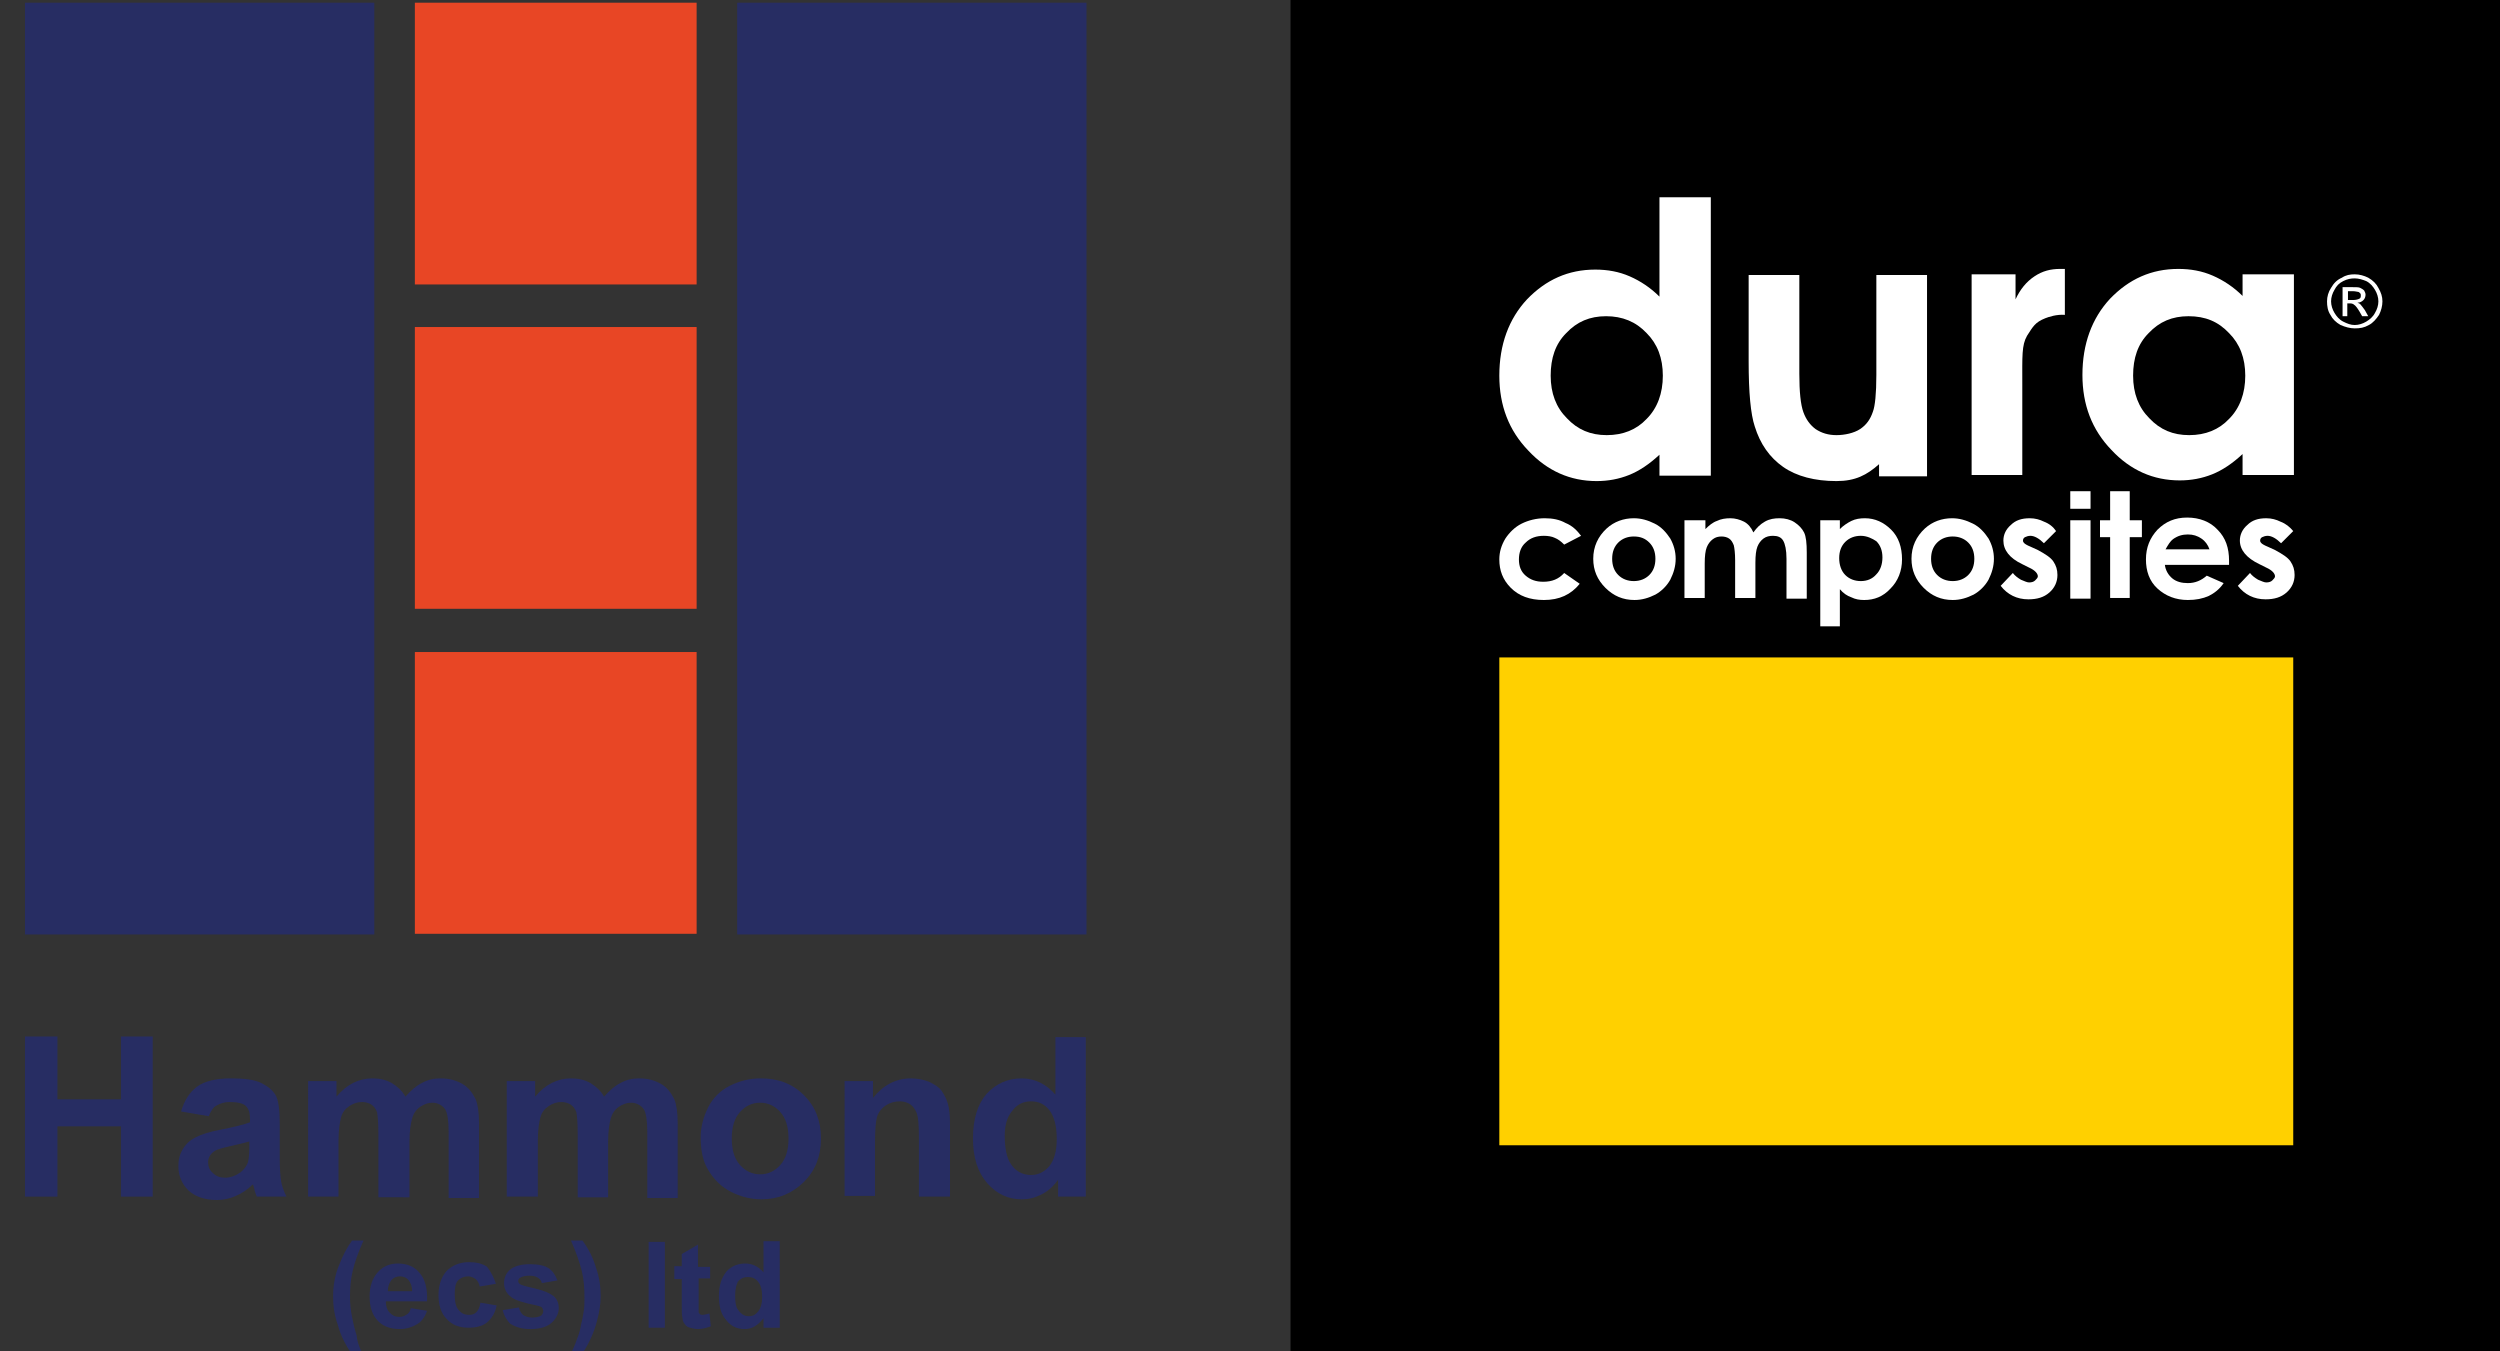 <?xml version="1.0" encoding="utf-8"?>
<!-- Generator: Adobe Illustrator 26.0.3, SVG Export Plug-In . SVG Version: 6.00 Build 0)  -->
<svg version="1.1" id="Layer_1" xmlns="http://www.w3.org/2000/svg" xmlns:xlink="http://www.w3.org/1999/xlink" x="0px" y="0px"
	 viewBox="0 0 370 200" style="enable-background:new 0 0 370 200;" xml:space="preserve">
<rect x="0" y="0" width="370" height="200" fill="#333333" stroke="none"/>
<style type="text/css">
	.st0{clip-path:url(#SVGID_00000115510504166374552890000004703404494397901227_);}
	.st1{clip-path:url(#SVGID_00000129926055268508939920000009722122907318354349_);fill:#FFFFFF;}
	
		.st2{clip-path:url(#SVGID_00000129926055268508939920000009722122907318354349_);fill-rule:evenodd;clip-rule:evenodd;fill:#FFFFFF;}
	.st3{clip-path:url(#SVGID_00000129926055268508939920000009722122907318354349_);fill:#FFD000;}
	.st4{clip-path:url(#SVGID_00000047043626406910602240000011746444890358910860_);fill:#E84625;}
	.st5{clip-path:url(#SVGID_00000047043626406910602240000011746444890358910860_);fill:#272D63;}
	.st6{clip-path:url(#SVGID_00000047043626406910602240000011746444890358910860_);}
	.st7{clip-path:url(#SVGID_00000016069174545809343180000016209847351269991060_);fill:#272D63;}
</style>
<g>
	<g>
		<defs>
			<rect id="SVGID_1_" x="191" y="0" width="179" height="200"/>
		</defs>
		<clipPath id="SVGID_00000134247970150388569640000011578651389001445762_">
			<use xlink:href="#SVGID_1_"  style="overflow:visible;"/>
		</clipPath>
		
			<rect x="191" y="0" style="clip-path:url(#SVGID_00000134247970150388569640000011578651389001445762_);" width="179" height="200"/>
		<g style="clip-path:url(#SVGID_00000134247970150388569640000011578651389001445762_);">
			<defs>
				<rect id="SVGID_00000108286641529779795050000004906004611472085925_" x="191" y="0" width="179" height="200"/>
			</defs>
			<clipPath id="SVGID_00000161589157766016298360000013050341571396843692_">
				<use xlink:href="#SVGID_00000108286641529779795050000004906004611472085925_"  style="overflow:visible;"/>
			</clipPath>
			<path style="clip-path:url(#SVGID_00000161589157766016298360000013050341571396843692_);fill:#FFFFFF;" d="M234,79.3l-2.5,1.3
				c-0.5-0.5-0.9-0.8-1.4-1c-0.4-0.2-1-0.3-1.6-0.3c-1.1,0-2,0.3-2.7,1c-0.7,0.6-1,1.5-1,2.5c0,1,0.3,1.8,1,2.4
				c0.7,0.6,1.5,0.9,2.6,0.9c1.3,0,2.3-0.4,3.1-1.3l2.3,1.6c-1.3,1.6-3,2.4-5.3,2.4c-2.1,0-3.7-0.6-4.9-1.8
				c-1.2-1.2-1.7-2.6-1.7-4.2c0-1.1,0.3-2.1,0.9-3.1c0.6-0.9,1.4-1.7,2.4-2.2c1-0.5,2.2-0.8,3.4-0.8c1.2,0,2.2,0.2,3.1,0.7
				C232.7,77.8,233.4,78.5,234,79.3"/>
			
				<path style="clip-path:url(#SVGID_00000161589157766016298360000013050341571396843692_);fill-rule:evenodd;clip-rule:evenodd;fill:#FFFFFF;" d="
				M241.8,76.7c1.1,0,2.1,0.3,3.1,0.8c1,0.5,1.7,1.3,2.3,2.2c0.5,0.9,0.8,1.9,0.8,3c0,1.1-0.3,2.1-0.8,3.1c-0.5,0.9-1.3,1.7-2.2,2.2
				c-1,0.5-2,0.8-3.1,0.8c-1.7,0-3.1-0.6-4.3-1.8c-1.2-1.2-1.8-2.6-1.8-4.3c0-1.8,0.7-3.3,2-4.5C238.9,77.2,240.3,76.7,241.8,76.7
				 M241.8,79.4c-0.9,0-1.7,0.3-2.3,0.9c-0.6,0.6-0.9,1.4-0.9,2.4c0,1,0.3,1.8,0.9,2.4c0.6,0.6,1.4,0.9,2.3,0.9
				c0.9,0,1.7-0.3,2.3-0.9c0.6-0.6,0.9-1.4,0.9-2.4c0-1-0.3-1.8-0.9-2.4C243.5,79.7,242.8,79.4,241.8,79.4"/>
			<path style="clip-path:url(#SVGID_00000161589157766016298360000013050341571396843692_);fill:#FFFFFF;" d="M249.4,77h3v1.3
				c0.5-0.5,1.1-1,1.7-1.2c0.6-0.3,1.3-0.4,2-0.4c0.7,0,1.4,0.2,2,0.5s1.1,0.9,1.4,1.6c0.5-0.7,1-1.2,1.7-1.6
				c0.7-0.4,1.4-0.5,2.2-0.5c0.8,0,1.6,0.2,2.2,0.6c0.6,0.4,1.1,0.9,1.4,1.5c0.3,0.6,0.4,1.6,0.4,3v6.8h-3v-5.9
				c0-1.3-0.2-2.2-0.5-2.7c-0.3-0.5-0.8-0.7-1.5-0.7c-0.5,0-1,0.1-1.4,0.4c-0.4,0.3-0.7,0.7-0.9,1.2c-0.2,0.5-0.3,1.3-0.3,2.4v5.2
				h-3v-5.6c0-1-0.1-1.8-0.2-2.2c-0.2-0.5-0.4-0.8-0.7-1c-0.3-0.2-0.7-0.3-1.1-0.3c-0.5,0-0.9,0.1-1.3,0.4c-0.4,0.3-0.7,0.7-0.9,1.2
				c-0.2,0.5-0.3,1.3-0.3,2.4v5.1h-3V77z"/>
			
				<path style="clip-path:url(#SVGID_00000161589157766016298360000013050341571396843692_);fill-rule:evenodd;clip-rule:evenodd;fill:#FFFFFF;" d="
				M272.3,77v1.3c0.5-0.5,1.1-0.9,1.7-1.2c0.6-0.3,1.3-0.4,2-0.4c1.5,0,2.8,0.6,3.9,1.7c1.1,1.1,1.6,2.6,1.6,4.4
				c0,1.7-0.6,3.2-1.7,4.3c-1.1,1.2-2.4,1.7-3.9,1.7c-0.7,0-1.3-0.1-1.9-0.4c-0.6-0.2-1.2-0.6-1.7-1.2v5.5h-2.9V77H272.3z
				 M275.4,79.3c-0.9,0-1.7,0.3-2.3,0.9c-0.6,0.6-0.9,1.4-0.9,2.4c0,1,0.3,1.9,0.9,2.5c0.6,0.6,1.4,0.9,2.3,0.9c0.9,0,1.7-0.3,2.3-1
				c0.6-0.6,0.9-1.5,0.9-2.5c0-1-0.3-1.8-0.9-2.4C277.1,79.7,276.3,79.3,275.4,79.3"/>
			
				<path style="clip-path:url(#SVGID_00000161589157766016298360000013050341571396843692_);fill-rule:evenodd;clip-rule:evenodd;fill:#FFFFFF;" d="
				M288.9,76.7c1.1,0,2.1,0.3,3.1,0.8c1,0.5,1.7,1.3,2.3,2.2c0.5,0.9,0.8,1.9,0.8,3c0,1.1-0.3,2.1-0.8,3.1c-0.5,0.9-1.3,1.7-2.2,2.2
				c-1,0.5-2,0.8-3.1,0.8c-1.7,0-3.1-0.6-4.3-1.8c-1.2-1.2-1.8-2.6-1.8-4.3c0-1.8,0.7-3.3,2-4.5C286,77.2,287.4,76.7,288.9,76.7
				 M289,79.4c-0.9,0-1.7,0.3-2.3,0.9c-0.6,0.6-0.9,1.4-0.9,2.4c0,1,0.3,1.8,0.9,2.4c0.6,0.6,1.4,0.9,2.3,0.9c0.9,0,1.7-0.3,2.3-0.9
				c0.6-0.6,0.9-1.4,0.9-2.4c0-1-0.3-1.8-0.9-2.4C290.7,79.7,289.9,79.4,289,79.4"/>
			<path style="clip-path:url(#SVGID_00000161589157766016298360000013050341571396843692_);fill:#FFFFFF;" d="M304.3,78.6l-1.8,1.8
				c-0.7-0.7-1.4-1.1-2-1.1c-0.3,0-0.6,0.1-0.8,0.2c-0.2,0.1-0.3,0.3-0.3,0.5c0,0.2,0.1,0.3,0.2,0.4c0.1,0.1,0.4,0.3,0.9,0.5
				l1.1,0.5c1.1,0.6,1.9,1.1,2.3,1.7c0.4,0.6,0.6,1.2,0.6,2c0,1-0.4,1.9-1.2,2.6c-0.8,0.7-1.8,1-3.1,1c-1.7,0-3.1-0.7-4.1-2l1.8-1.9
				c0.3,0.4,0.7,0.7,1.2,1c0.5,0.2,0.9,0.4,1.2,0.4c0.4,0,0.7-0.1,0.9-0.3c0.2-0.2,0.4-0.4,0.4-0.6c0-0.4-0.4-0.9-1.3-1.3l-1-0.5
				c-1.9-0.9-2.8-2.1-2.8-3.5c0-0.9,0.4-1.7,1.1-2.3c0.7-0.7,1.6-1,2.8-1c0.8,0,1.5,0.2,2.1,0.5C303.3,77.5,303.9,78,304.3,78.6"/>
			
				<rect x="306.4" y="77" style="clip-path:url(#SVGID_00000161589157766016298360000013050341571396843692_);fill:#FFFFFF;" width="3" height="11.6"/>
			<polygon style="clip-path:url(#SVGID_00000161589157766016298360000013050341571396843692_);fill:#FFFFFF;" points="312.3,72.7 
				315.2,72.7 315.2,77 317,77 317,79.5 315.2,79.5 315.2,88.5 312.3,88.5 312.3,79.5 310.8,79.5 310.8,77 312.3,77 			"/>
			
				<path style="clip-path:url(#SVGID_00000161589157766016298360000013050341571396843692_);fill-rule:evenodd;clip-rule:evenodd;fill:#FFFFFF;" d="
				M329.9,83.6h-9.5c0.1,0.8,0.5,1.5,1.1,2c0.6,0.5,1.4,0.7,2.3,0.7c1.1,0,2-0.4,2.8-1.1l2.5,1.1c-0.6,0.9-1.4,1.5-2.2,1.9
				c-0.9,0.4-1.9,0.6-3.1,0.6c-1.8,0-3.3-0.6-4.5-1.7c-1.2-1.1-1.7-2.6-1.7-4.3c0-1.8,0.6-3.2,1.7-4.4c1.2-1.2,2.6-1.8,4.4-1.8
				c1.8,0,3.4,0.6,4.5,1.8c1.2,1.2,1.7,2.7,1.7,4.6L329.9,83.6z M327,81.3c-0.2-0.6-0.6-1.2-1.2-1.6c-0.6-0.4-1.2-0.6-2-0.6
				c-0.8,0-1.5,0.2-2.2,0.7c-0.4,0.3-0.7,0.8-1.1,1.5H327z"/>
			<path style="clip-path:url(#SVGID_00000161589157766016298360000013050341571396843692_);fill:#FFFFFF;" d="M339.4,78.6l-1.8,1.8
				c-0.7-0.7-1.4-1.1-2-1.1c-0.3,0-0.6,0.1-0.8,0.2c-0.2,0.1-0.3,0.3-0.3,0.5c0,0.2,0.1,0.3,0.2,0.4c0.1,0.1,0.4,0.3,0.9,0.5
				l1.1,0.5c1.1,0.6,1.9,1.1,2.3,1.7c0.4,0.6,0.6,1.2,0.6,2c0,1-0.4,1.9-1.2,2.6c-0.8,0.7-1.8,1-3.1,1c-1.7,0-3.1-0.7-4.1-2l1.8-1.9
				c0.3,0.4,0.7,0.7,1.2,1c0.5,0.2,0.9,0.4,1.2,0.4c0.4,0,0.7-0.1,0.9-0.3c0.2-0.2,0.4-0.4,0.4-0.6c0-0.4-0.4-0.9-1.3-1.3l-1-0.5
				c-1.9-0.9-2.9-2.1-2.9-3.5c0-0.9,0.4-1.7,1.1-2.3c0.7-0.7,1.6-1,2.8-1c0.8,0,1.5,0.2,2.1,0.5C338.3,77.5,338.9,78,339.4,78.6"/>
			
				<path style="clip-path:url(#SVGID_00000161589157766016298360000013050341571396843692_);fill-rule:evenodd;clip-rule:evenodd;fill:#FFFFFF;" d="
				M245.6,29.2h7.6v41.2h-7.6v-3.1c-1.5,1.4-3,2.4-4.5,3c-1.5,0.6-3.1,0.9-4.8,0.9c-3.9,0-7.3-1.5-10.1-4.5c-2.9-3-4.3-6.7-4.3-11.1
				c0-4.6,1.4-8.4,4.1-11.3c2.8-2.9,6.1-4.4,10.1-4.4c1.8,0,3.5,0.3,5.1,1c1.6,0.7,3.1,1.7,4.4,3V29.2z M237.7,46.8
				c-2.4,0-4.3,0.8-5.9,2.5c-1.6,1.6-2.3,3.7-2.3,6.3c0,2.6,0.8,4.7,2.4,6.3c1.6,1.7,3.5,2.5,5.9,2.5c2.4,0,4.4-0.8,5.9-2.4
				c1.6-1.6,2.4-3.8,2.4-6.4c0-2.6-0.8-4.7-2.4-6.3C242.1,47.6,240.1,46.8,237.7,46.8"/>
			<path style="clip-path:url(#SVGID_00000161589157766016298360000013050341571396843692_);fill:#FFFFFF;" d="M305.6,46.6
				c-1.2-0.1-2.4,0.3-2.9,0.5c-1.5,0.6-1.8,1.2-2.7,2.6c-0.8,1.4-0.7,3-0.7,7.2l0,1.4v12h-7.5V40.6h6.5v3.7c0.7-1.5,1.6-2.6,2.8-3.4
				c1.2-0.8,2.4-1.1,3.8-1.1c0.2,0,0.4,0,0.7,0L305.6,46.6z"/>
			
				<path style="clip-path:url(#SVGID_00000161589157766016298360000013050341571396843692_);fill-rule:evenodd;clip-rule:evenodd;fill:#FFFFFF;" d="
				M331.9,40.6h7.6v29.7h-7.6v-3.1c-1.5,1.4-3,2.4-4.5,3c-1.5,0.6-3.1,0.9-4.8,0.9c-3.9,0-7.3-1.5-10.1-4.5c-2.9-3-4.3-6.7-4.3-11.1
				c0-4.6,1.4-8.4,4.1-11.3c2.8-2.9,6.1-4.4,10.1-4.4c1.8,0,3.5,0.3,5.1,1c1.6,0.7,3.1,1.7,4.4,3V40.6z M323.9,46.8
				c-2.4,0-4.3,0.8-5.9,2.5c-1.6,1.6-2.3,3.7-2.3,6.3c0,2.6,0.8,4.7,2.4,6.3c1.6,1.7,3.5,2.5,5.9,2.5c2.4,0,4.4-0.8,5.9-2.4
				c1.6-1.6,2.4-3.8,2.4-6.4c0-2.6-0.8-4.7-2.4-6.3C328.3,47.6,326.4,46.8,323.9,46.8"/>
			<path style="clip-path:url(#SVGID_00000161589157766016298360000013050341571396843692_);fill:#FFFFFF;" d="M258.8,40.7h7.5v14.6
				c0,2.7,0.2,4.6,0.6,5.7c0.4,1.1,1,1.9,1.8,2.5c0.9,0.6,1.9,0.9,3.1,0.9c1.2,0,2.6-0.3,3.5-0.9c0.9-0.6,1.5-1.4,1.9-2.6
				c0.3-0.8,0.5-2.6,0.5-5.4V40.7h7.5l0,29.8h-7.1v-1.8c-1.8,1.6-3.5,2.5-6.3,2.5c-3.2,0-5.9-0.7-7.9-2.1c-2-1.4-3.4-3.4-4.2-6
				c-0.6-1.8-0.9-5-0.9-9.6V40.7z"/>
			
				<rect x="221.9" y="97.3" style="clip-path:url(#SVGID_00000161589157766016298360000013050341571396843692_);fill:#FFD000;" width="117.5" height="72.2"/>
			
				<rect x="306.4" y="72.7" style="clip-path:url(#SVGID_00000161589157766016298360000013050341571396843692_);fill:#FFFFFF;" width="3" height="2.6"/>
			<path style="clip-path:url(#SVGID_00000161589157766016298360000013050341571396843692_);fill:#FFFFFF;" d="M348.5,40.6
				c0.7,0,1.4,0.2,2,0.5c0.7,0.4,1.2,0.9,1.5,1.5c0.4,0.7,0.6,1.3,0.6,2c0,0.7-0.2,1.4-0.5,2c-0.4,0.6-0.9,1.2-1.5,1.5
				c-0.7,0.4-1.3,0.5-2.1,0.5c-0.7,0-1.4-0.2-2.1-0.5c-0.7-0.4-1.2-0.9-1.5-1.5c-0.4-0.6-0.5-1.3-0.5-2c0-0.7,0.2-1.4,0.6-2
				c0.4-0.7,0.9-1.2,1.6-1.5C347.2,40.7,347.8,40.6,348.5,40.6 M348.5,41.2c-0.6,0-1.1,0.1-1.7,0.4c-0.6,0.3-1,0.7-1.3,1.3
				c-0.3,0.5-0.5,1.1-0.5,1.7c0,0.6,0.2,1.2,0.5,1.7c0.3,0.5,0.7,1,1.3,1.3c0.6,0.3,1.1,0.5,1.7,0.5c0.6,0,1.2-0.2,1.7-0.5
				c0.5-0.3,1-0.7,1.3-1.3c0.3-0.5,0.5-1.1,0.5-1.7c0-0.6-0.2-1.2-0.5-1.7c-0.3-0.5-0.7-1-1.3-1.3C349.7,41.4,349.1,41.2,348.5,41.2
				 M346.7,46.9v-4.4h1.5c0.5,0,0.9,0,1.1,0.1c0.2,0.1,0.4,0.2,0.6,0.4c0.1,0.2,0.2,0.4,0.2,0.6c0,0.3-0.1,0.6-0.3,0.8
				c-0.2,0.2-0.5,0.4-0.9,0.4c0.2,0.1,0.3,0.1,0.4,0.2c0.2,0.2,0.4,0.5,0.7,0.9l0.5,0.9h-0.9l-0.4-0.7c-0.3-0.5-0.6-0.9-0.8-1
				c-0.1-0.1-0.3-0.2-0.6-0.2h-0.4v1.9H346.7z M347.4,44.4h0.9c0.4,0,0.7-0.1,0.9-0.2c0.2-0.1,0.2-0.3,0.2-0.5c0-0.1,0-0.2-0.1-0.3
				c-0.1-0.1-0.2-0.2-0.3-0.2c-0.1,0-0.4-0.1-0.7-0.1h-0.8V44.4z"/>
		</g>
	</g>
</g>
<g>
	<g>
		<defs>
			<rect id="SVGID_00000179640319908209350340000004195009792062846859_" x="-23.2" y="-5.1" width="210.9" height="210.9"/>
		</defs>
		<clipPath id="SVGID_00000138545648613058371090000004392589723596041351_">
			<use xlink:href="#SVGID_00000179640319908209350340000004195009792062846859_"  style="overflow:visible;"/>
		</clipPath>
		
			<rect x="61.4" y="0.4" style="clip-path:url(#SVGID_00000138545648613058371090000004392589723596041351_);fill:#E84625;" width="41.7" height="41.7"/>
		
			<rect x="61.4" y="48.4" style="clip-path:url(#SVGID_00000138545648613058371090000004392589723596041351_);fill:#E84625;" width="41.7" height="41.7"/>
		
			<rect x="61.4" y="96.5" style="clip-path:url(#SVGID_00000138545648613058371090000004392589723596041351_);fill:#E84625;" width="41.7" height="41.7"/>
		
			<rect x="3.7" y="0.4" style="clip-path:url(#SVGID_00000138545648613058371090000004392589723596041351_);fill:#272D63;" width="51.7" height="137.9"/>
		
			<rect x="109.1" y="0.4" style="clip-path:url(#SVGID_00000138545648613058371090000004392589723596041351_);fill:#272D63;" width="51.7" height="137.9"/>
		<polygon style="clip-path:url(#SVGID_00000138545648613058371090000004392589723596041351_);fill:#272D63;" points="3.7,177.1 
			3.7,153.4 8.5,153.4 8.5,162.7 17.9,162.7 17.9,153.4 22.6,153.4 22.6,177.1 17.9,177.1 17.9,166.7 8.5,166.7 8.5,177.1 		"/>
		<g style="clip-path:url(#SVGID_00000138545648613058371090000004392589723596041351_);">
			<defs>
				<rect id="SVGID_00000031184621863558218680000007143656508040114347_" x="-23.2" y="-5.1" width="210.9" height="210.9"/>
			</defs>
			<clipPath id="SVGID_00000070089144285988357270000012659187030138674872_">
				<use xlink:href="#SVGID_00000031184621863558218680000007143656508040114347_"  style="overflow:visible;"/>
			</clipPath>
			<path style="clip-path:url(#SVGID_00000070089144285988357270000012659187030138674872_);fill:#272D63;" d="M30.9,165.2l-4.1-0.7
				c0.5-1.7,1.3-2.9,2.4-3.7c1.1-0.8,2.8-1.2,5-1.2c2,0,3.5,0.2,4.5,0.7c1,0.5,1.7,1.1,2.1,1.8c0.4,0.7,0.6,2.1,0.6,4.1l0,5.3
				c0,1.5,0.1,2.6,0.2,3.3c0.1,0.7,0.4,1.5,0.8,2.3H38c-0.1-0.3-0.3-0.7-0.4-1.3c-0.1-0.3-0.1-0.4-0.2-0.5c-0.8,0.8-1.6,1.3-2.5,1.7
				c-0.9,0.4-1.8,0.6-2.8,0.6c-1.8,0-3.2-0.5-4.2-1.4c-1-1-1.5-2.2-1.5-3.6c0-1,0.2-1.8,0.7-2.6c0.5-0.8,1.1-1.3,1.9-1.7
				c0.8-0.4,2-0.8,3.6-1.1c2.1-0.4,3.6-0.8,4.4-1.1v-0.5c0-0.9-0.2-1.5-0.6-1.9c-0.4-0.4-1.2-0.6-2.4-0.6c-0.8,0-1.4,0.2-1.9,0.5
				C31.6,163.8,31.2,164.4,30.9,165.2 M37,168.9c-0.6,0.2-1.5,0.4-2.8,0.7c-1.3,0.3-2.1,0.5-2.5,0.8c-0.6,0.4-0.9,1-0.9,1.6
				c0,0.6,0.2,1.2,0.7,1.6c0.5,0.5,1.1,0.7,1.8,0.7c0.8,0,1.6-0.3,2.3-0.8c0.5-0.4,0.9-0.9,1.1-1.5c0.1-0.4,0.2-1.1,0.2-2.2V168.9z"
				/>
			<path style="clip-path:url(#SVGID_00000070089144285988357270000012659187030138674872_);fill:#272D63;" d="M45.6,160h4.2v2.3
				c1.5-1.8,3.3-2.7,5.3-2.7c1.1,0,2,0.2,2.9,0.7c0.8,0.5,1.5,1.1,2,2c0.8-0.9,1.6-1.6,2.4-2c0.9-0.5,1.8-0.7,2.8-0.7
				c1.3,0,2.3,0.3,3.2,0.8c0.9,0.5,1.5,1.3,2,2.3c0.3,0.7,0.5,1.9,0.5,3.6v11h-4.5v-9.8c0-1.7-0.2-2.8-0.5-3.3c-0.4-0.6-1.1-1-1.9-1
				c-0.6,0-1.2,0.2-1.8,0.6c-0.6,0.4-1,1-1.2,1.7c-0.2,0.7-0.4,1.9-0.4,3.5v8.2H56v-9.4c0-1.7-0.1-2.7-0.2-3.2
				c-0.2-0.5-0.4-0.8-0.8-1.1c-0.3-0.2-0.8-0.4-1.4-0.4c-0.7,0-1.3,0.2-1.9,0.6c-0.6,0.4-1,0.9-1.2,1.6c-0.2,0.7-0.4,1.9-0.4,3.5
				v8.3h-4.5V160z"/>
			<path style="clip-path:url(#SVGID_00000070089144285988357270000012659187030138674872_);fill:#272D63;" d="M75,160h4.2v2.3
				c1.5-1.8,3.3-2.7,5.3-2.7c1.1,0,2,0.2,2.9,0.7c0.8,0.5,1.5,1.1,2,2c0.8-0.9,1.6-1.6,2.4-2c0.9-0.5,1.8-0.7,2.8-0.7
				c1.3,0,2.3,0.3,3.2,0.8c0.9,0.5,1.5,1.3,2,2.3c0.3,0.7,0.5,1.9,0.5,3.6v11h-4.5v-9.8c0-1.7-0.2-2.8-0.5-3.3c-0.4-0.6-1.1-1-1.9-1
				c-0.6,0-1.2,0.2-1.8,0.6c-0.6,0.4-1,1-1.2,1.7c-0.2,0.7-0.4,1.9-0.4,3.5v8.2h-4.5v-9.4c0-1.7-0.1-2.7-0.2-3.2
				c-0.2-0.5-0.4-0.8-0.8-1.1c-0.3-0.2-0.8-0.4-1.4-0.4c-0.7,0-1.3,0.2-1.9,0.6c-0.6,0.4-1,0.9-1.2,1.6c-0.2,0.7-0.4,1.9-0.4,3.5
				v8.3H75V160z"/>
			<path style="clip-path:url(#SVGID_00000070089144285988357270000012659187030138674872_);fill:#272D63;" d="M103.7,168.3
				c0-1.5,0.4-3,1.1-4.4c0.7-1.4,1.8-2.5,3.2-3.2c1.4-0.7,2.9-1.1,4.6-1.1c2.6,0,4.7,0.8,6.4,2.5c1.7,1.7,2.5,3.8,2.5,6.4
				c0,2.6-0.8,4.7-2.5,6.4c-1.7,1.7-3.8,2.6-6.3,2.6c-1.6,0-3.1-0.4-4.5-1.1c-1.4-0.7-2.5-1.8-3.3-3.1
				C104,171.9,103.7,170.2,103.7,168.3 M108.3,168.5c0,1.7,0.4,3,1.2,3.9c0.8,0.9,1.8,1.4,3,1.4s2.2-0.5,3-1.4
				c0.8-0.9,1.2-2.2,1.2-3.9c0-1.7-0.4-3-1.2-3.9c-0.8-0.9-1.8-1.4-3-1.4s-2.2,0.5-3,1.4C108.7,165.5,108.3,166.8,108.3,168.5"/>
			<path style="clip-path:url(#SVGID_00000070089144285988357270000012659187030138674872_);fill:#272D63;" d="M140.5,177.1h-4.5
				v-8.7c0-1.9-0.1-3-0.3-3.6c-0.2-0.5-0.5-1-0.9-1.3c-0.4-0.3-1-0.5-1.6-0.5c-0.8,0-1.5,0.2-2.1,0.6c-0.6,0.4-1.1,1-1.3,1.7
				c-0.2,0.7-0.3,2-0.3,3.9v7.8h-4.5V160h4.2v2.5c1.5-1.9,3.4-2.9,5.6-2.9c1,0,1.9,0.2,2.7,0.5c0.8,0.4,1.5,0.8,1.9,1.4
				c0.4,0.6,0.7,1.2,0.9,1.9c0.2,0.7,0.3,1.7,0.3,3V177.1z"/>
			<path style="clip-path:url(#SVGID_00000070089144285988357270000012659187030138674872_);fill:#272D63;" d="M160.8,177.1h-4.2
				v-2.5c-0.7,1-1.5,1.7-2.5,2.2c-1,0.5-1.9,0.7-2.9,0.7c-2,0-3.7-0.8-5.1-2.4c-1.4-1.6-2.1-3.8-2.1-6.6c0-2.9,0.7-5.1,2-6.6
				c1.4-1.5,3.1-2.3,5.2-2.3c1.9,0,3.6,0.8,5,2.4v-8.5h4.5V177.1z M148.7,168.1c0,1.8,0.3,3.2,0.8,4c0.7,1.2,1.8,1.8,3.1,1.8
				c1,0,1.9-0.4,2.7-1.3c0.7-0.9,1.1-2.2,1.1-4c0-2-0.4-3.4-1.1-4.3c-0.7-0.9-1.6-1.3-2.7-1.3c-1.1,0-2,0.4-2.7,1.3
				C149.1,165.2,148.7,166.4,148.7,168.1"/>
			<path style="clip-path:url(#SVGID_00000070089144285988357270000012659187030138674872_);fill:#272D63;" d="M53.6,200.3H52
				c-0.9-1.3-1.6-2.7-2-4.2c-0.5-1.4-0.7-2.8-0.7-4.2c0-1.7,0.3-3.3,0.9-4.7c0.5-1.3,1.1-2.5,1.9-3.6h1.7c-0.8,1.8-1.3,3.2-1.6,4.5
				c-0.3,1.2-0.4,2.5-0.4,3.9c0,0.9,0.1,1.9,0.3,2.9c0.2,1,0.4,1.9,0.7,2.8C52.8,198.3,53.1,199.2,53.6,200.3"/>
			<path style="clip-path:url(#SVGID_00000070089144285988357270000012659187030138674872_);fill:#272D63;" d="M60.8,193.6l2.4,0.4
				c-0.3,0.9-0.8,1.6-1.5,2s-1.5,0.7-2.5,0.7c-1.6,0-2.8-0.5-3.6-1.6c-0.6-0.8-0.9-1.9-0.9-3.2c0-1.5,0.4-2.7,1.2-3.6
				c0.8-0.9,1.8-1.3,3-1.3c1.4,0,2.5,0.5,3.2,1.4c0.8,0.9,1.2,2.3,1.1,4.2h-6.1c0,0.7,0.2,1.3,0.6,1.7c0.4,0.4,0.8,0.6,1.4,0.6
				c0.4,0,0.7-0.1,1-0.3C60.5,194.4,60.7,194.1,60.8,193.6 M61,191.1c0-0.7-0.2-1.2-0.5-1.6c-0.3-0.4-0.8-0.6-1.3-0.6
				c-0.5,0-1,0.2-1.3,0.6c-0.3,0.4-0.5,0.9-0.5,1.6H61z"/>
			<path style="clip-path:url(#SVGID_00000070089144285988357270000012659187030138674872_);fill:#272D63;" d="M73.4,190l-2.4,0.4
				c-0.1-0.5-0.3-0.8-0.6-1.1c-0.3-0.2-0.7-0.4-1.1-0.4c-0.6,0-1.1,0.2-1.5,0.6c-0.4,0.4-0.5,1.1-0.5,2.1c0,1.1,0.2,1.9,0.6,2.3
				c0.4,0.5,0.9,0.7,1.5,0.7c0.5,0,0.8-0.1,1.1-0.4c0.3-0.3,0.5-0.7,0.6-1.4l2.4,0.4c-0.2,1.1-0.7,1.9-1.4,2.5
				c-0.7,0.6-1.7,0.8-2.8,0.8c-1.3,0-2.4-0.4-3.2-1.3c-0.8-0.8-1.2-2-1.2-3.5c0-1.5,0.4-2.7,1.2-3.6c0.8-0.8,1.9-1.3,3.3-1.3
				c1.1,0,2,0.2,2.7,0.7C72.7,188.3,73.1,189.1,73.4,190"/>
			<path style="clip-path:url(#SVGID_00000070089144285988357270000012659187030138674872_);fill:#272D63;" d="M74.4,193.9l2.4-0.4
				c0.1,0.5,0.3,0.8,0.6,1.1c0.3,0.2,0.8,0.4,1.3,0.4c0.6,0,1.1-0.1,1.4-0.3c0.2-0.2,0.3-0.4,0.3-0.7c0-0.2-0.1-0.3-0.2-0.5
				c-0.1-0.1-0.4-0.2-0.8-0.3c-2-0.4-3.2-0.8-3.7-1.2c-0.7-0.5-1.1-1.2-1.1-2.1c0-0.8,0.3-1.5,0.9-2c0.6-0.5,1.6-0.8,2.9-0.8
				c1.3,0,2.2,0.2,2.8,0.6c0.6,0.4,1,1,1.3,1.8l-2.3,0.4c-0.1-0.4-0.3-0.6-0.6-0.8c-0.3-0.2-0.7-0.3-1.2-0.3c-0.6,0-1.1,0.1-1.4,0.3
				c-0.2,0.1-0.3,0.3-0.3,0.5c0,0.2,0.1,0.3,0.2,0.4c0.2,0.2,1,0.4,2.3,0.7c1.3,0.3,2.2,0.7,2.7,1.1c0.5,0.4,0.8,1,0.8,1.8
				c0,0.8-0.4,1.6-1.1,2.2c-0.7,0.6-1.7,0.9-3.1,0.9c-1.3,0-2.2-0.3-3-0.8C75.1,195.5,74.6,194.8,74.4,193.9"/>
			<path style="clip-path:url(#SVGID_00000070089144285988357270000012659187030138674872_);fill:#272D63;" d="M84.5,200.3
				c0.5-1,0.8-1.8,1-2.4c0.2-0.5,0.4-1.2,0.5-1.9c0.2-0.7,0.3-1.4,0.4-2c0.1-0.6,0.1-1.3,0.1-2c0-1.4-0.1-2.7-0.4-3.9
				c-0.3-1.2-0.8-2.7-1.6-4.5h1.7c0.9,1.2,1.6,2.6,2,4c0.5,1.4,0.7,2.8,0.7,4.2c0,1.2-0.2,2.5-0.6,3.9c-0.4,1.5-1.1,3.1-2.1,4.6
				H84.5z"/>
			
				<rect x="96" y="183.8" style="clip-path:url(#SVGID_00000070089144285988357270000012659187030138674872_);fill:#272D63;" width="2.4" height="12.7"/>
			<path style="clip-path:url(#SVGID_00000070089144285988357270000012659187030138674872_);fill:#272D63;" d="M105.1,187.3v1.9
				h-1.7v3.7c0,0.8,0,1.2,0,1.3c0,0.1,0.1,0.2,0.2,0.3c0.1,0.1,0.3,0.1,0.4,0.1c0.2,0,0.6-0.1,1-0.2l0.2,1.9
				c-0.6,0.2-1.2,0.4-1.9,0.4c-0.4,0-0.8-0.1-1.2-0.2c-0.4-0.1-0.6-0.3-0.8-0.6c-0.2-0.2-0.3-0.6-0.3-0.9c-0.1-0.3-0.1-0.9-0.1-1.7
				v-4h-1.1v-1.9h1.1v-1.8l2.4-1.4v3.3H105.1z"/>
			<path style="clip-path:url(#SVGID_00000070089144285988357270000012659187030138674872_);fill:#272D63;" d="M115.3,196.5H113
				v-1.4c-0.4,0.5-0.8,0.9-1.3,1.2c-0.5,0.3-1,0.4-1.5,0.4c-1.1,0-2-0.4-2.7-1.3c-0.8-0.9-1.1-2-1.1-3.6c0-1.6,0.4-2.7,1.1-3.6
				c0.7-0.8,1.7-1.2,2.8-1.2c1,0,1.9,0.4,2.7,1.3v-4.6h2.4V196.5z M108.8,191.7c0,1,0.1,1.7,0.4,2.1c0.4,0.6,0.9,1,1.6,1
				c0.6,0,1-0.2,1.4-0.7c0.4-0.5,0.6-1.2,0.6-2.1c0-1.1-0.2-1.8-0.6-2.3c-0.4-0.5-0.9-0.7-1.5-0.7c-0.6,0-1.1,0.2-1.5,0.7
				C109,190.1,108.8,190.8,108.8,191.7"/>
		</g>
	</g>
</g>
</svg>
